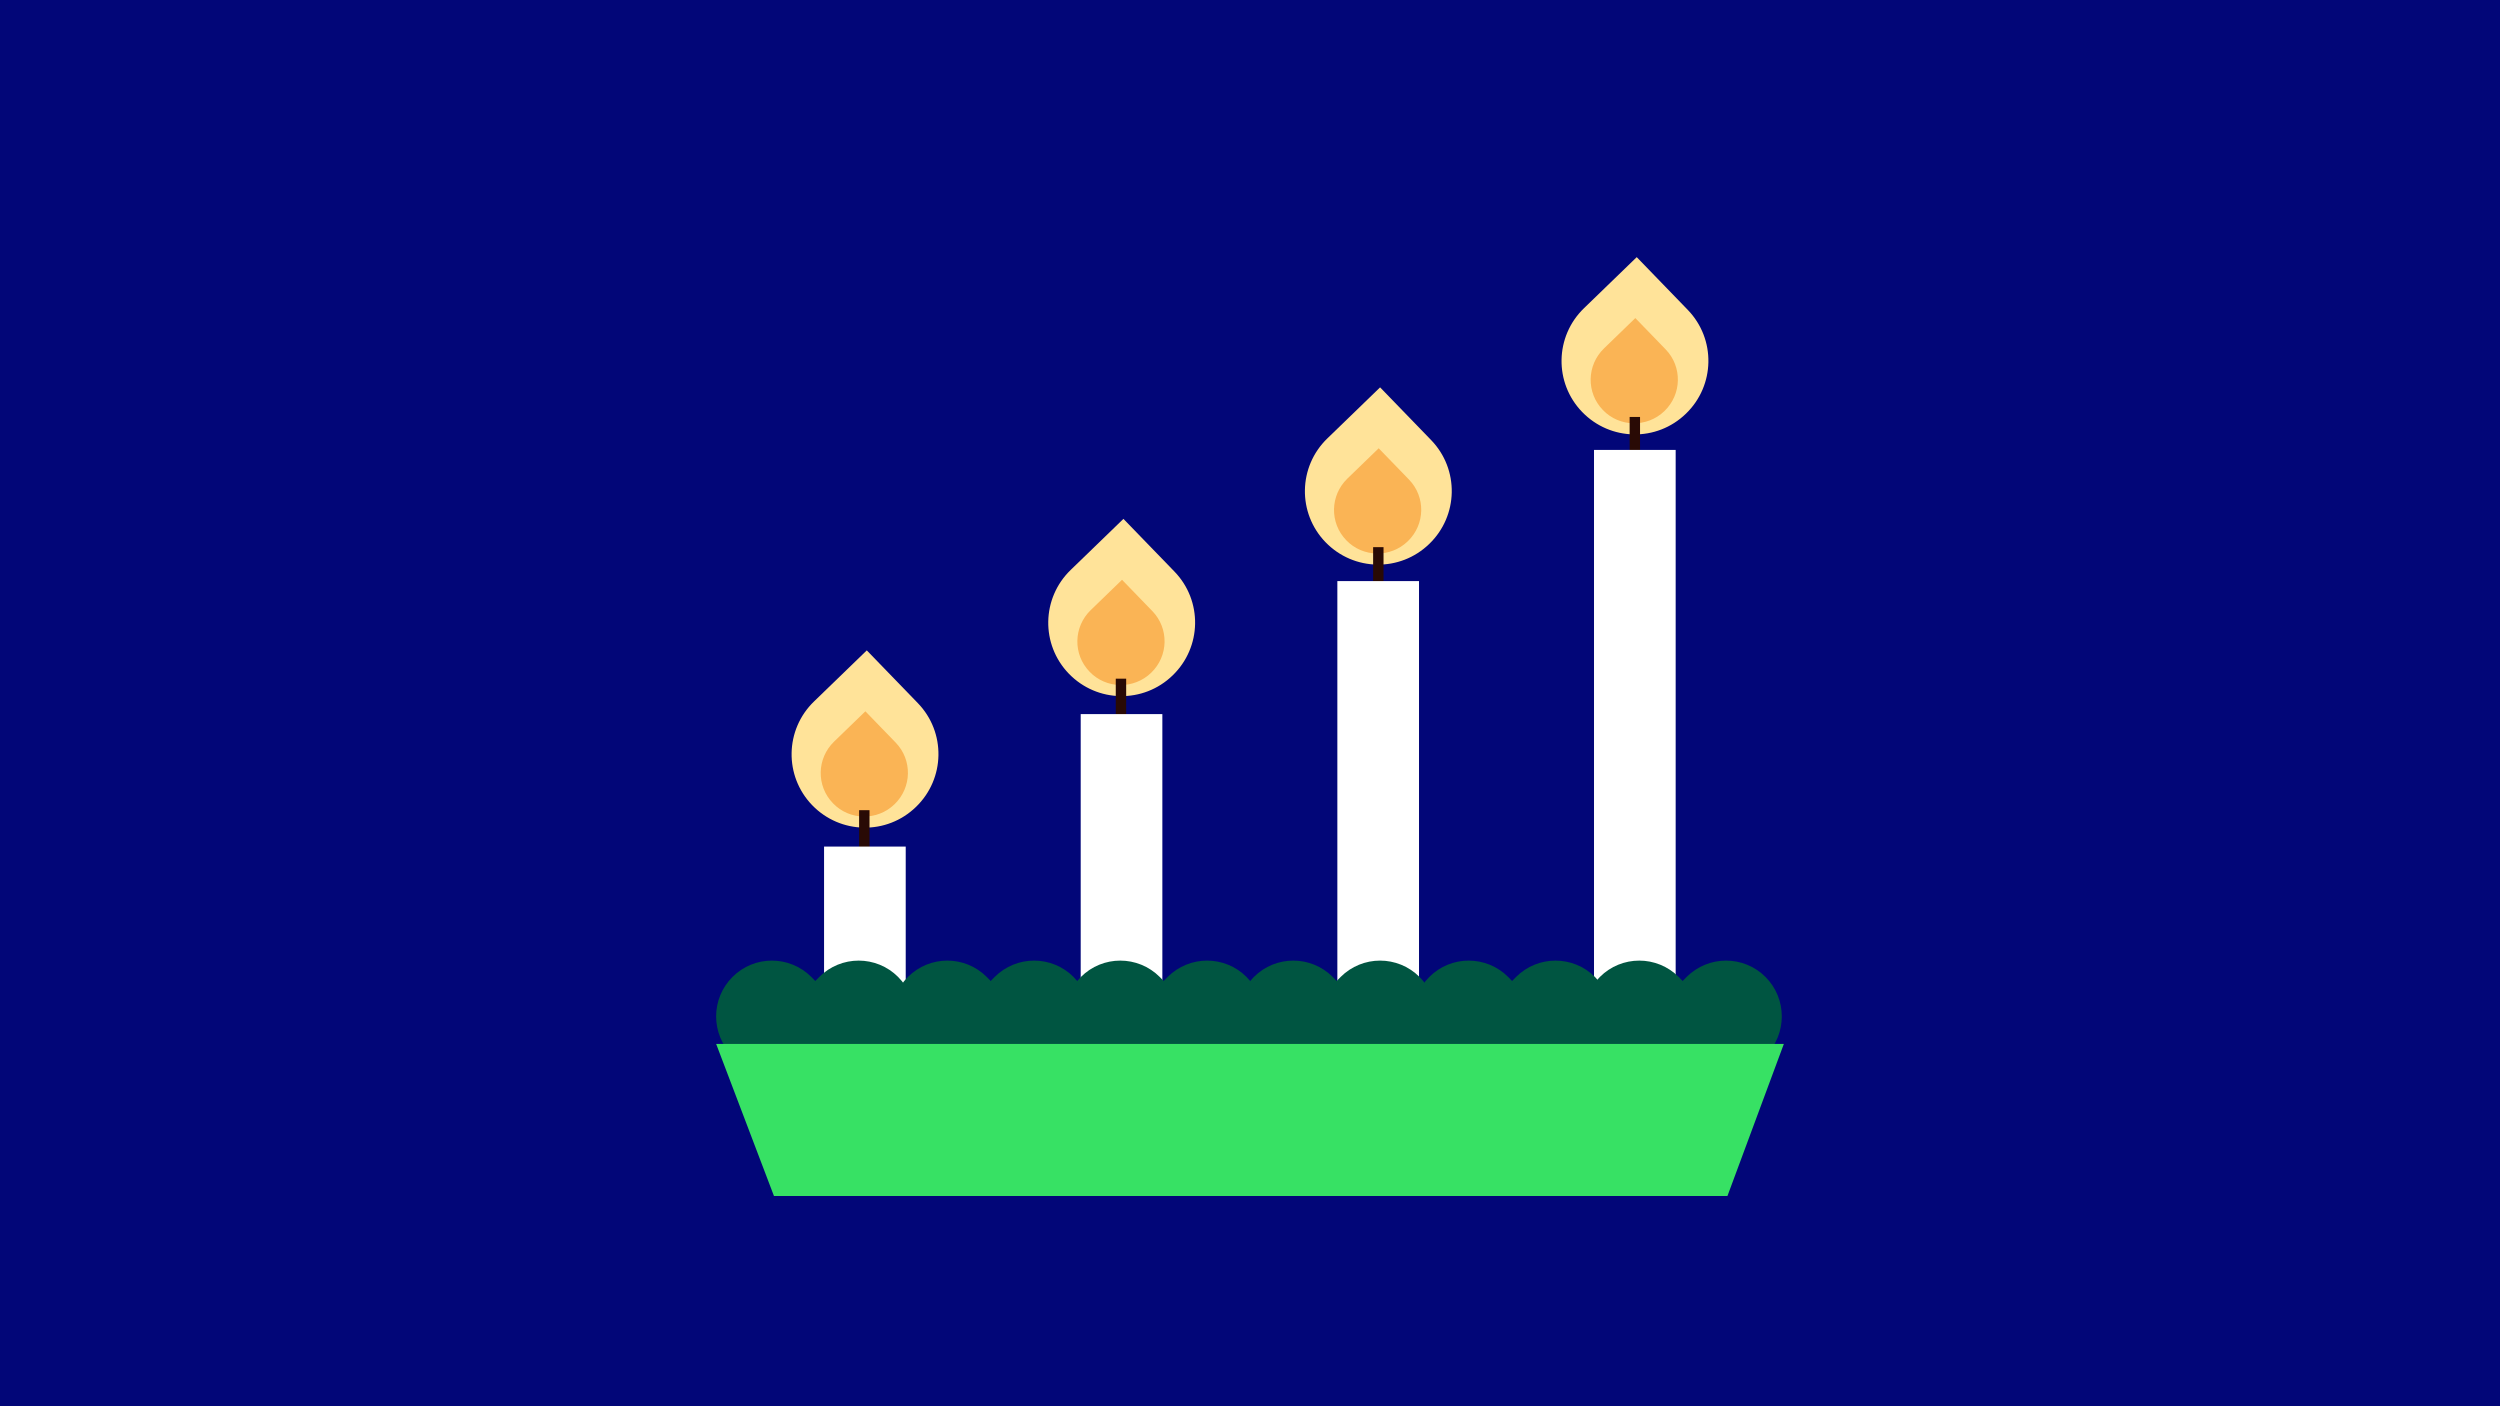 <?xml version="1.0" encoding="UTF-8"?>
<svg id="Lager_1" xmlns="http://www.w3.org/2000/svg" version="1.1" viewBox="0 0 1920 1080">
  <!-- Generator: Adobe Illustrator 29.8.2, SVG Export Plug-In . SVG Version: 2.1.1 Build 3)  -->
  <defs>
    <style>
      .st0 {
        fill: #fab455;
      }

      .st1 {
        fill: #020678;
      }

      .st2 {
        fill: #37e164;
      }

      .st3 {
        fill: #fff;
      }

      .st4 {
        fill: #005541;
      }

      .st5 {
        fill: #ffe399;
      }

      .st6 {
        fill: #290a05;
      }
    </style>
  </defs>
  <rect class="st1" width="1920" height="1080"/>
  <g>
    <g>
      <path class="st5" d="M1018,416.41h0c-21.66-22.42-21.01-58.05,1.41-79.71l40.5-39.21,39.21,40.5c21.66,22.42,21.01,58.05-1.41,79.71-22.42,21.77-58.05,21.12-79.71-1.3"/>
      <path class="st0" d="M1033.92,414.89h0c-12.89-13.32-12.45-34.44.87-47.33l24.04-23.28,23.28,24.04c12.89,13.32,12.45,34.44-.87,47.33s-34.55,12.56-47.33-.76"/>
    </g>
    <g>
      <path class="st5" d="M820.89,517.41h0c-21.66-22.42-21.01-58.05,1.41-79.71l40.5-39.21,39.21,40.5c21.66,22.42,21.01,58.05-1.41,79.71-22.42,21.77-58.05,21.12-79.71-1.3"/>
      <path class="st0" d="M836.81,515.89h0c-12.89-13.32-12.45-34.44.87-47.33l24.04-23.28,23.28,24.04c12.89,13.32,12.45,34.44-.87,47.33s-34.55,12.56-47.33-.76"/>
    </g>
    <g>
      <path class="st5" d="M623.78,618.41h0c-21.66-22.42-21.01-58.05,1.41-79.71l40.5-39.21,39.21,40.5c21.66,22.42,21.01,58.05-1.41,79.71-22.42,21.77-58.05,21.12-79.71-1.3"/>
      <path class="st0" d="M639.7,616.89h0c-12.89-13.32-12.45-34.44.87-47.33l24.04-23.28,23.28,24.04c12.89,13.32,12.45,34.44-.87,47.33s-34.55,12.56-47.33-.76"/>
    </g>
    <g>
      <path class="st5" d="M1215.1,316.41h0c-21.66-22.42-21.01-58.05,1.41-79.71l40.5-39.21,39.21,40.5c21.66,22.42,21.01,58.05-1.41,79.71-22.42,21.77-58.05,21.12-79.71-1.3"/>
      <path class="st0" d="M1231.02,314.89h0c-12.89-13.32-12.45-34.44.87-47.33l24.04-23.28,23.28,24.04c12.89,13.32,12.45,34.44-.87,47.33s-34.55,12.56-47.33-.76"/>
    </g>
  </g>
  <g>
    <g>
      <rect class="st6" x="1054.56" y="420.22" width="7.99" height="39.76"/>
      <rect class="st3" x="1027.09" y="446.28" width="62.71" height="385.68"/>
    </g>
    <g>
      <rect class="st6" x="659.8" y="622.22" width="7.99" height="39.76"/>
      <rect class="st3" x="632.88" y="650.17" width="62.71" height="181.79"/>
    </g>
    <g>
      <rect class="st6" x="856.91" y="521.22" width="7.99" height="39.76"/>
      <rect class="st3" x="829.98" y="548.43" width="62.71" height="283.53"/>
    </g>
    <g>
      <rect class="st6" x="1251.56" y="320.22" width="7.99" height="39.76"/>
      <rect class="st3" x="1224.2" y="345.54" width="62.71" height="486.42"/>
    </g>
  </g>
  <g>
    <g>
      <path class="st4" d="M689.77,750.31h0c-8.36-8.36-19.33-12.56-30.3-12.56h0c-10.97,0-21.9,4.2-30.3,12.56h0l-3.03,3.1-3.03-3.1h0c-8.36-8.36-19.33-12.56-30.3-12.56h0c-10.97,0-21.9,4.2-30.26,12.56h0c-8.36,8.36-12.56,19.33-12.56,30.26h0c0,10.97,4.2,21.9,12.52,30.26h0l63.59,63.59,63.66-63.55h0c8.36-8.36,12.52-19.33,12.52-30.26h0c0-11.01-4.16-21.94-12.52-30.3h.01Z"/>
      <path class="st4" d="M824.49,750.31h0c-8.36-8.36-19.33-12.56-30.3-12.56h0c-10.97,0-21.9,4.2-30.3,12.56h0l-3.03,3.1-3.03-3.1h0c-8.36-8.36-19.33-12.56-30.3-12.56h0c-10.97,0-21.9,4.2-30.26,12.56h0c-8.36,8.36-12.56,19.33-12.56,30.26h0c0,10.97,4.2,21.9,12.52,30.26h0l63.59,63.59,63.66-63.55h0c8.36-8.36,12.52-19.33,12.52-30.26h0c0-11.01-4.16-21.94-12.52-30.3h.01Z"/>
      <path class="st4" d="M957.34,750.31h0c-8.36-8.36-19.33-12.56-30.3-12.56h0c-10.97,0-21.9,4.2-30.3,12.56h0l-3.03,3.1-3.03-3.1h0c-8.36-8.36-19.33-12.56-30.3-12.56h0c-10.97,0-21.9,4.2-30.26,12.56h0c-8.36,8.36-12.56,19.33-12.56,30.26h0c0,10.97,4.2,21.9,12.52,30.26h0l63.59,63.59,63.66-63.55h0c8.36-8.36,12.52-19.33,12.52-30.26h0c0-11.01-4.16-21.94-12.52-30.3h.01Z"/>
      <path class="st4" d="M1090.2,750.31h0c-8.36-8.36-19.33-12.56-30.3-12.56h0c-10.97,0-21.9,4.2-30.3,12.56h0l-3.03,3.1-3.03-3.1h0c-8.36-8.36-19.33-12.56-30.3-12.56h0c-10.97,0-21.9,4.2-30.26,12.56h0c-8.36,8.36-12.56,19.33-12.56,30.26h0c0,10.97,4.2,21.9,12.52,30.26h0l63.59,63.59,63.66-63.55h0c8.36-8.36,12.52-19.33,12.52-30.26h0c0-11.01-4.16-21.94-12.52-30.3h.01Z"/>
      <path class="st4" d="M1224.92,750.31h0c-8.36-8.36-19.33-12.56-30.3-12.56h0c-10.97,0-21.9,4.2-30.3,12.56h0l-3.03,3.1-3.03-3.1h0c-8.36-8.36-19.33-12.56-30.3-12.56h0c-10.97,0-21.9,4.2-30.26,12.56h0c-8.36,8.36-12.56,19.33-12.56,30.26h0c0,10.97,4.2,21.9,12.52,30.26h0l63.59,63.59,63.66-63.55h0c8.36-8.36,12.52-19.33,12.52-30.26h0c0-11.01-4.16-21.94-12.52-30.3h.01Z"/>
    </g>
    <path class="st4" d="M1355.91,750.31h0c-8.36-8.36-19.33-12.56-30.3-12.56h0c-10.97,0-21.9,4.2-30.3,12.56h0l-3.03,3.1-3.03-3.1h0c-8.36-8.36-19.33-12.56-30.3-12.56h0c-10.97,0-21.9,4.2-30.26,12.56h0c-8.36,8.36-12.56,19.33-12.56,30.26h0c0,10.97,4.2,21.9,12.52,30.26h0l63.59,63.59,63.66-63.55h0c8.36-8.36,12.52-19.33,12.52-30.26h0c0-11.01-4.16-21.94-12.52-30.3h.01Z"/>
    <polygon class="st2" points="1326.68 918.51 594.4 918.51 550 801.72 1370 801.72 1326.68 918.51"/>
  </g>
</svg>